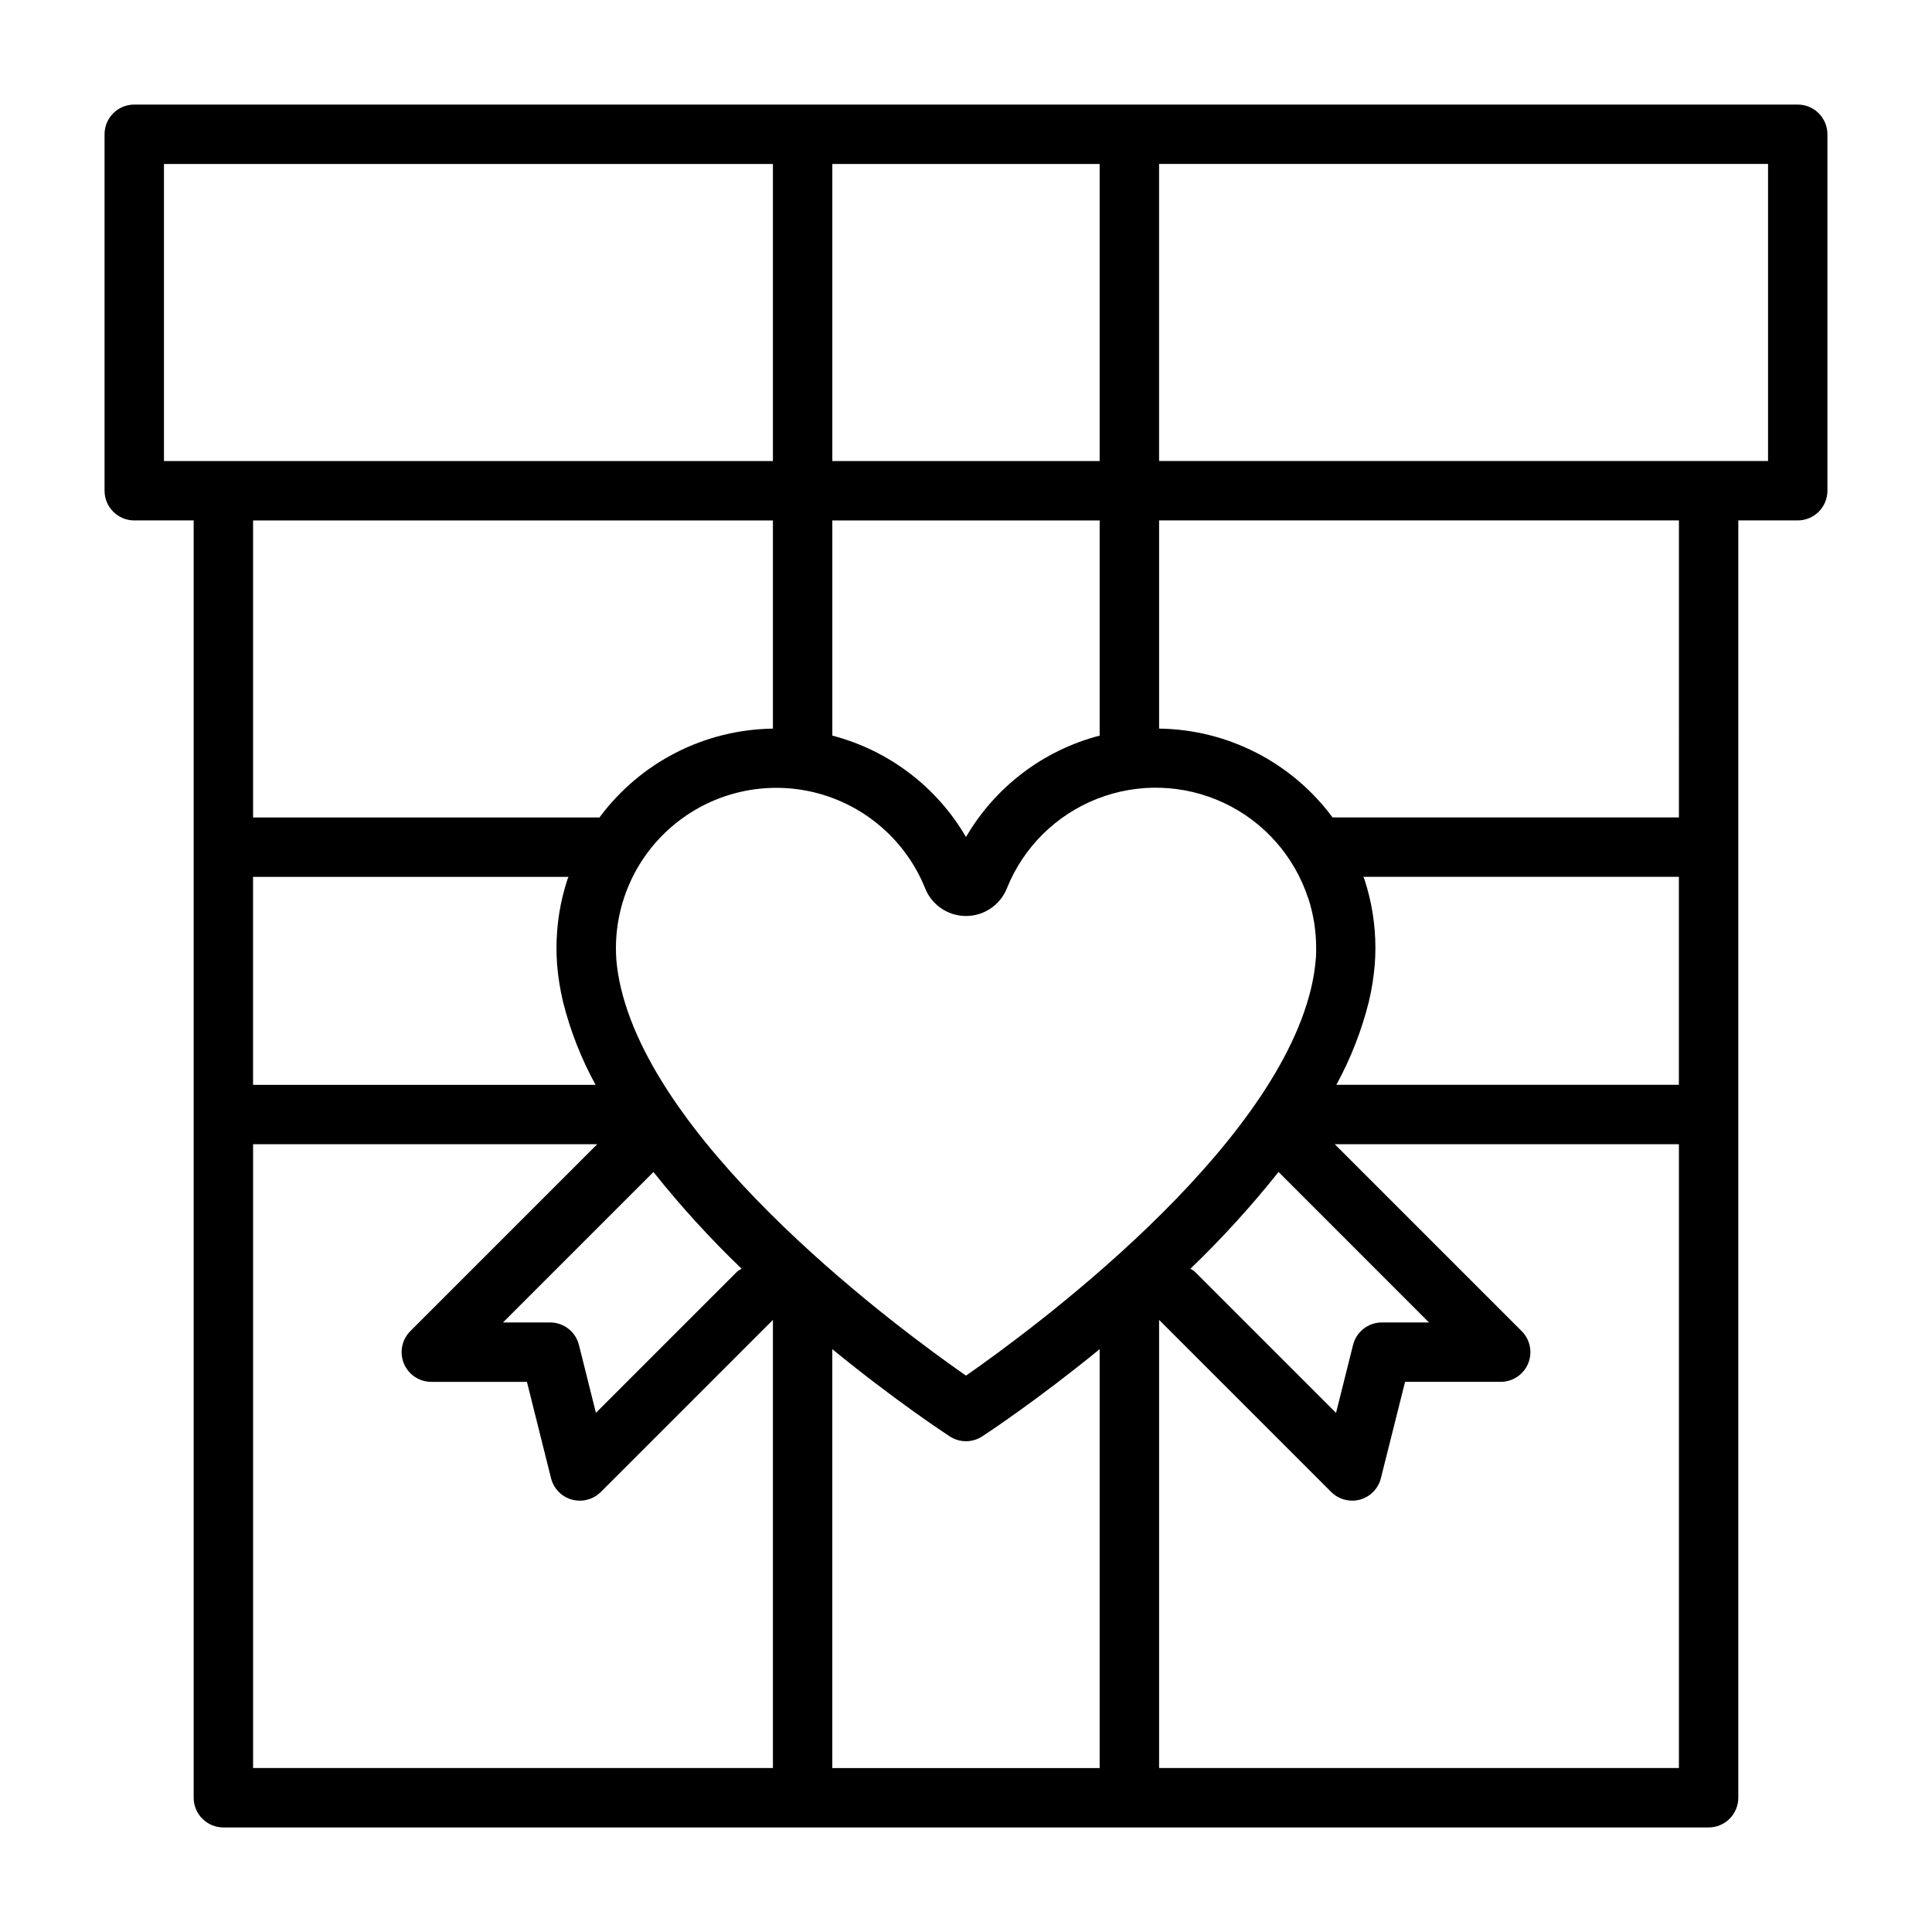 <?xml version="1.0" encoding="UTF-8"?>
<!-- Uploaded to: SVG Repo, www.svgrepo.com, Generator: SVG Repo Mixer Tools -->
<svg fill="#000000" width="800px" height="800px" version="1.1" viewBox="144 144 512 512" xmlns="http://www.w3.org/2000/svg">
 <path d="m620.41 171.71h-440.83c-4.348 0-7.871 3.523-7.871 7.871v94.465c0 2.086 0.828 4.09 2.305 5.566 1.477 1.477 3.477 2.305 5.566 2.305h15.742v338.5c0 2.09 0.832 4.09 2.309 5.566 1.477 1.477 3.477 2.309 5.566 2.309h393.6c2.086 0 4.09-0.832 5.566-2.309 1.473-1.477 2.305-3.477 2.305-5.566v-338.5h15.742c2.09 0 4.09-0.828 5.566-2.305 1.477-1.477 2.309-3.481 2.309-5.566v-94.465c0-2.09-0.832-4.09-2.309-5.566-1.477-1.477-3.477-2.305-5.566-2.305zm-31.488 259.78h-90.777c3.801-6.949 6.699-14.359 8.617-22.043 0.773-3.262 1.297-6.574 1.574-9.91 0.102-1.418 0.156-2.852 0.156-4.297l0.004-0.004c0.004-6.168-0.973-12.297-2.891-18.16-0.078-0.242-0.211-0.465-0.301-0.715h83.617zm-377.86-55.105h83.602c-0.086 0.242-0.219 0.465-0.301 0.715-1.918 5.863-2.894 11.992-2.887 18.16 0 1.449 0.055 2.883 0.156 4.352v0.004c0.281 3.32 0.805 6.617 1.574 9.863 1.918 7.676 4.82 15.074 8.629 22.012h-90.773zm106.11 78.207c7.211 9.051 15.012 17.613 23.359 25.633-0.426 0.223-0.832 0.488-1.207 0.785l-37.398 37.398-4.504-18.004v0.004c-0.883-3.496-4.031-5.945-7.637-5.945h-12.484zm47.398 46.957c16.531 13.516 29.742 22.207 31.117 23.105 2.617 1.711 5.996 1.711 8.613 0 1.379-0.898 14.562-9.59 31.117-23.105v111h-70.848zm118.25-46.973 39.871 39.887h-12.484c-3.609 0.004-6.758 2.457-7.637 5.961l-4.504 18.004-37.398-37.398v-0.004c-0.375-0.297-0.777-0.562-1.203-0.785 8.344-8.023 16.145-16.59 23.355-25.648zm7.871-72.578c1.398 4.277 2.109 8.75 2.102 13.246 0 1.047 0 2.086-0.109 3.055-0.219 2.539-0.625 5.059-1.211 7.535-10.391 43.762-74.203 90.691-91.473 102.72-17.273-12.023-81.082-58.961-91.449-102.73-0.59-2.453-0.992-4.949-1.215-7.465-0.07-1.016-0.109-2.055-0.109-3.102 0.012-13.254 6.203-25.746 16.75-33.777 10.543-8.035 24.23-10.688 37.016-7.18 12.781 3.512 23.195 12.781 28.16 25.074 1.758 4.449 6.059 7.371 10.848 7.371 4.785 0 9.086-2.922 10.848-7.371 4.367-10.848 13.016-19.418 23.902-23.688 10.887-4.273 23.051-3.871 33.633 1.109 10.578 4.981 18.641 14.102 22.285 25.215zm-55.27-43.055c-14.914 3.887-27.664 13.559-35.422 26.875-7.762-13.316-20.512-22.988-35.426-26.875v-57.023h70.848zm-70.848-72.766v-78.723h70.848v78.723zm-177.12-78.723h161.38v78.723h-161.38zm161.38 94.465v55.176c-18.16 0.234-35.168 8.945-45.965 23.543h-91.797v-78.719zm-137.76 165.31h91.203l-49.539 49.539h0.004c-2.254 2.25-2.926 5.637-1.707 8.578s4.086 4.859 7.269 4.859h25.34l6.383 25.527h0.004c0.684 2.746 2.785 4.914 5.508 5.676 0.695 0.191 1.41 0.285 2.129 0.285 2.086 0 4.086-0.832 5.562-2.309l45.605-45.602v118.76h-137.76zm240.1 165.31v-118.76l45.602 45.602c1.477 1.477 3.477 2.309 5.566 2.309 0.707 0 1.414-0.098 2.102-0.285 2.723-0.762 4.824-2.93 5.508-5.676l6.41-25.527h25.34c3.184 0 6.051-1.918 7.269-4.859s0.547-6.328-1.703-8.578l-49.539-49.539h91.203v165.31zm137.76-251.91h-91.793c-10.801-14.602-27.805-23.312-45.965-23.543v-55.176h137.76zm23.617-94.465-161.38 0.004v-78.723h161.38z"/>
</svg>